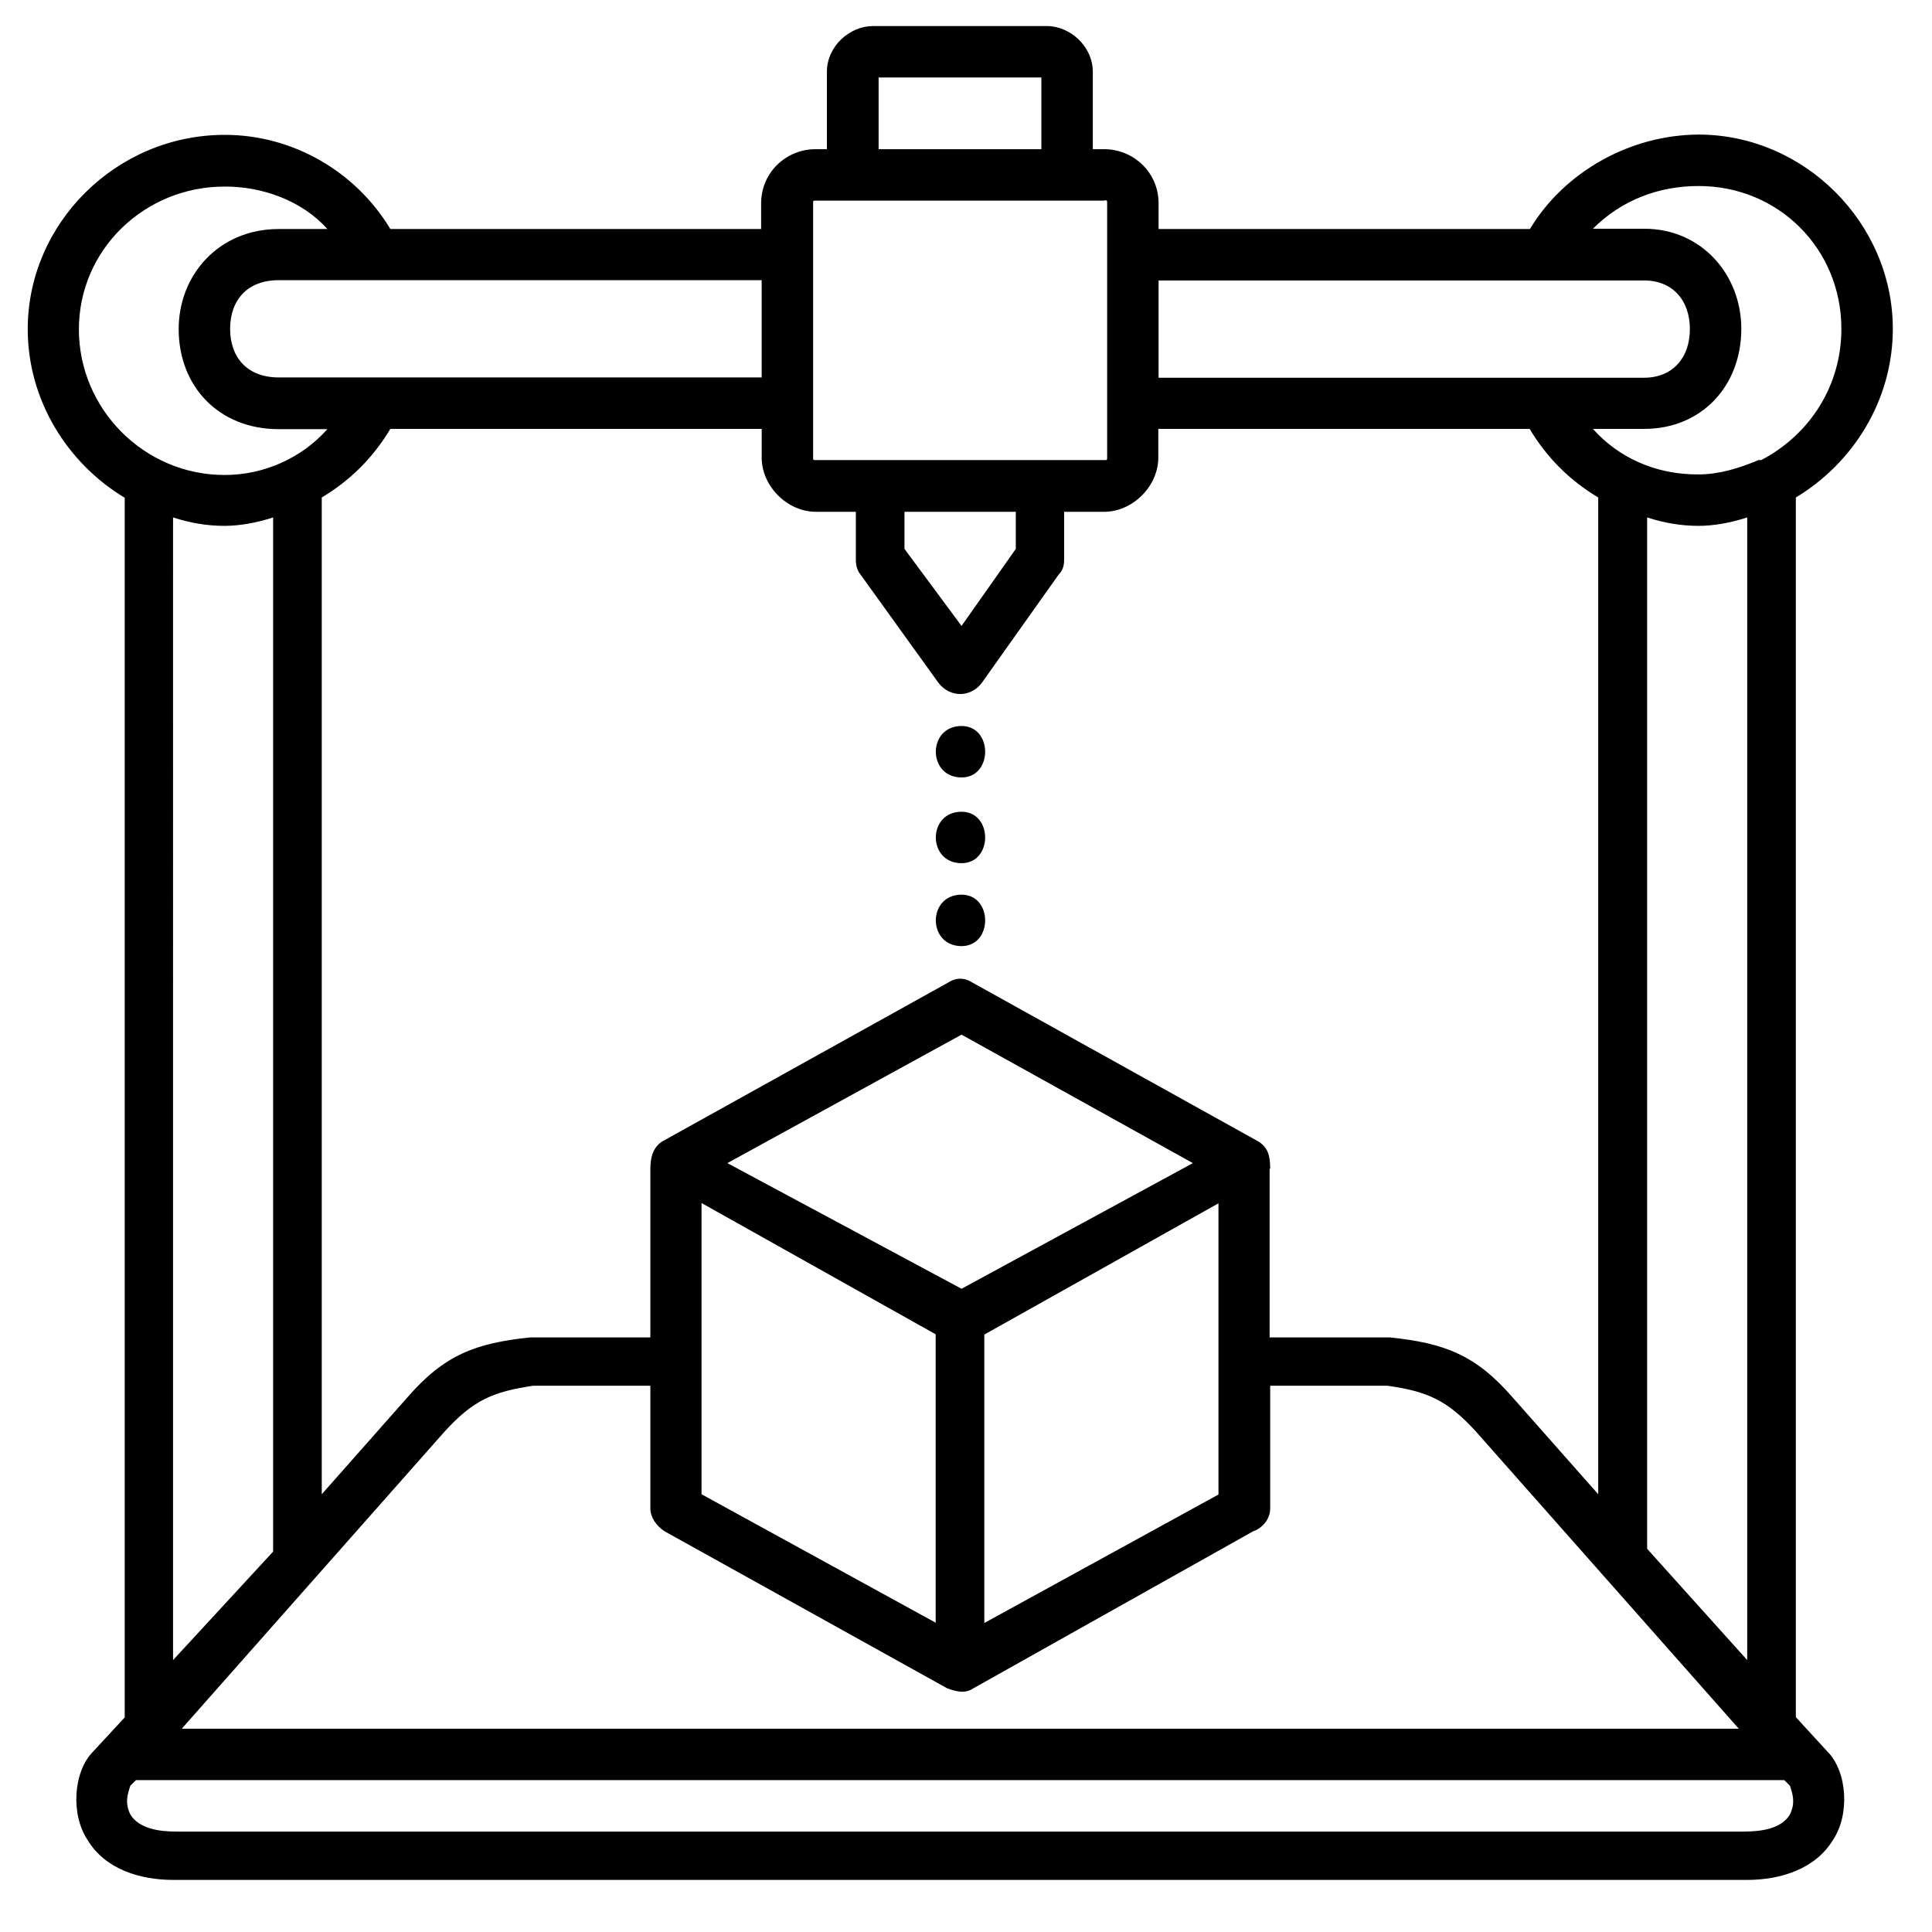 <svg xmlns:inkscape="http://www.inkscape.org/namespaces/inkscape" xmlns:sodipodi="http://sodipodi.sourceforge.net/DTD/sodipodi-0.dtd" xmlns="http://www.w3.org/2000/svg" xmlns:svg="http://www.w3.org/2000/svg" x="0px" y="0px" viewBox="0 0 512 512" xml:space="preserve" id="svg198" sodipodi:docname="3dp favicon.svg" width="512" height="512" inkscape:version="1.2.1 (9c6d41e410, 2022-07-14)"><defs id="defs202"></defs><path d="M 436.509,410.443 V 137.124 c 4.544,1.49 9.088,2.235 13.632,2.235 3.799,0 8.343,-0.745 12.887,-2.235 v 302.818 z m -364.127,0.745 -26.52,28.755 V 137.124 c 4.544,1.49 9.088,2.235 13.632,2.235 3.799,0 8.343,-0.745 12.887,-2.235 z M 292.661,53.095 c 0.745,0 0.745,0 0.745,0.745 v 67.343 c 0,0.745 0,0.745 -0.745,0.745 h -76.431 c -0.745,0 -0.745,0 -0.745,-0.745 V 53.914 c 0,-0.745 0,-0.745 0.745,-0.745 H 292.661 Z M 276.049,39.537 H 232.843 V 20.541 h 43.132 v 18.996 z m -36.353,96.097 h 29.5 v 9.833 l -14.377,20.411 -15.122,-20.411 z M 201.853,74.326 V 100.026 H 73.872 c -8.343,0 -12.887,-5.289 -12.887,-12.887 0,-7.598 4.544,-12.887 12.887,-12.887 H 201.853 Z m 105.186,0 h 128.651 c 7.598,0 12.143,5.289 12.143,12.887 0,7.598 -4.544,12.887 -12.143,12.887 h -128.651 z m 98.407,-13.632 h -98.407 v -6.779 c 0,-8.343 -6.779,-14.377 -14.377,-14.377 h -3.054 V 19.051 c 0,-6.779 -6.034,-12.143 -12.143,-12.143 h -46.186 c -6.034,0 -12.143,5.289 -12.143,12.143 v 20.486 h -3.054 c -7.598,0 -14.377,6.034 -14.377,14.377 v 6.779 H 103.446 C 94.358,45.571 77.746,35.738 59.569,35.738 c -28.755,0 -52.22,23.466 -52.22,51.475 0,18.921 10.578,35.608 25.7,44.696 v 323.23 l -8.343,9.014 c -5.289,5.289 -6.034,16.687 -1.49,23.466 4.544,7.598 13.632,10.578 22.721,10.578 H 463.029 c 9.088,0 18.177,-3.054 22.721,-10.578 4.544,-6.779 3.799,-18.177 -1.49,-23.466 l -8.343,-9.088 V 131.835 c 15.122,-9.088 25.7,-25.7 25.7,-44.696 0,-28.01 -23.466,-51.475 -51.475,-51.475 -18.177,0.074 -35.608,9.908 -44.696,25.03 z m 16.687,52.965 h 13.632 c 15.122,0 25.7,-11.323 25.7,-26.52 0,-14.377 -10.578,-26.52 -25.7,-26.52 h -13.632 c 7.598,-7.598 17.432,-11.323 28.01,-11.323 21.231,0 37.843,16.687 37.843,37.843 0,15.122 -8.343,28.01 -21.231,34.789 h -0.745 c -5.289,2.235 -10.578,3.799 -15.867,3.799 -11.398,0.074 -21.231,-4.47 -28.01,-12.068 z m 50.73,358.093 1.49,1.49 c 0.745,2.235 1.49,4.544 0,7.598 -2.235,3.799 -7.598,4.544 -12.143,4.544 H 46.682 c -4.544,0 -9.833,-0.745 -12.143,-4.544 -1.49,-3.054 -0.745,-5.289 0,-7.598 l 1.49,-1.49 z M 260.852,353.678 322.906,318.89 v 77.176 l -62.054,34.044 z m -74.941,-34.863 62.054,34.789 v 76.431 l -62.054,-34.044 z m 6.853,-10.578 62.054,-34.044 61.309,34.044 -61.309,33.299 z m 143.848,58.999 h 31.064 c 10.578,1.49 15.867,3.799 23.466,12.143 l 69.652,78.74 H 48.172 l 69.652,-78.74 c 7.598,-8.343 12.887,-10.578 23.466,-12.143 h 31.064 v 32.554 c 0,2.235 1.49,4.544 3.799,6.034 l 74.941,41.642 c 2.235,0.745 4.544,1.49 6.779,0 l 74.196,-41.642 c 2.235,-0.745 4.544,-3.054 4.544,-6.034 z m 0,-57.509 c 0,-3.799 -0.745,-6.034 -3.799,-7.598 l -74.941,-41.642 c -2.235,-1.49 -4.544,-1.49 -6.779,0 l -74.941,41.642 c -3.054,1.49 -3.799,4.544 -3.799,7.598 v 44.696 h -31.809 c -14.377,1.49 -22.721,4.544 -32.554,15.867 L 85.27,395.991 V 131.835 c 7.598,-4.544 13.632,-10.578 18.177,-18.177 h 98.407 v 7.598 c 0,7.598 6.779,14.377 14.377,14.377 h 10.578 v 12.143 c 0,1.49 0,2.235 0.745,3.799 l 21.231,29.5 c 3.054,3.799 8.343,3.799 11.323,0 l 20.411,-28.755 c 1.49,-1.49 1.49,-3.054 1.49,-4.544 v -12.143 h 10.578 c 7.598,0 14.377,-6.779 14.377,-14.377 v -7.598 h 98.407 c 4.544,7.598 10.578,13.632 18.177,18.177 v 264.156 l -22.721,-25.7 c -9.833,-11.323 -18.177,-14.377 -32.554,-15.867 H 336.464 v -44.696 z m -81.794,-80.975 c 8.343,0 8.343,-13.632 0,-13.632 -9.088,0 -9.088,13.632 0,13.632 z m 0,-22.721 c 8.343,0 8.343,-13.632 0,-13.632 -9.088,0 -9.088,13.632 0,13.632 z m 0,44.696 c 8.343,0 8.343,-13.632 0,-13.632 -9.088,0 -9.088,13.632 0,13.632 z M 86.76,60.693 H 73.872 c -15.867,0 -26.52,12.143 -26.52,26.52 0,15.122 10.578,26.52 26.52,26.52 h 12.887 c -6.779,7.598 -16.687,12.143 -27.265,12.143 -21.231,0 -38.588,-17.432 -38.588,-38.588 0,-21.156 17.432,-37.843 38.588,-37.843 9.833,-0.074 20.486,3.65 27.265,11.249 z" id="path192" style="stroke-width:7.449"></path></svg>